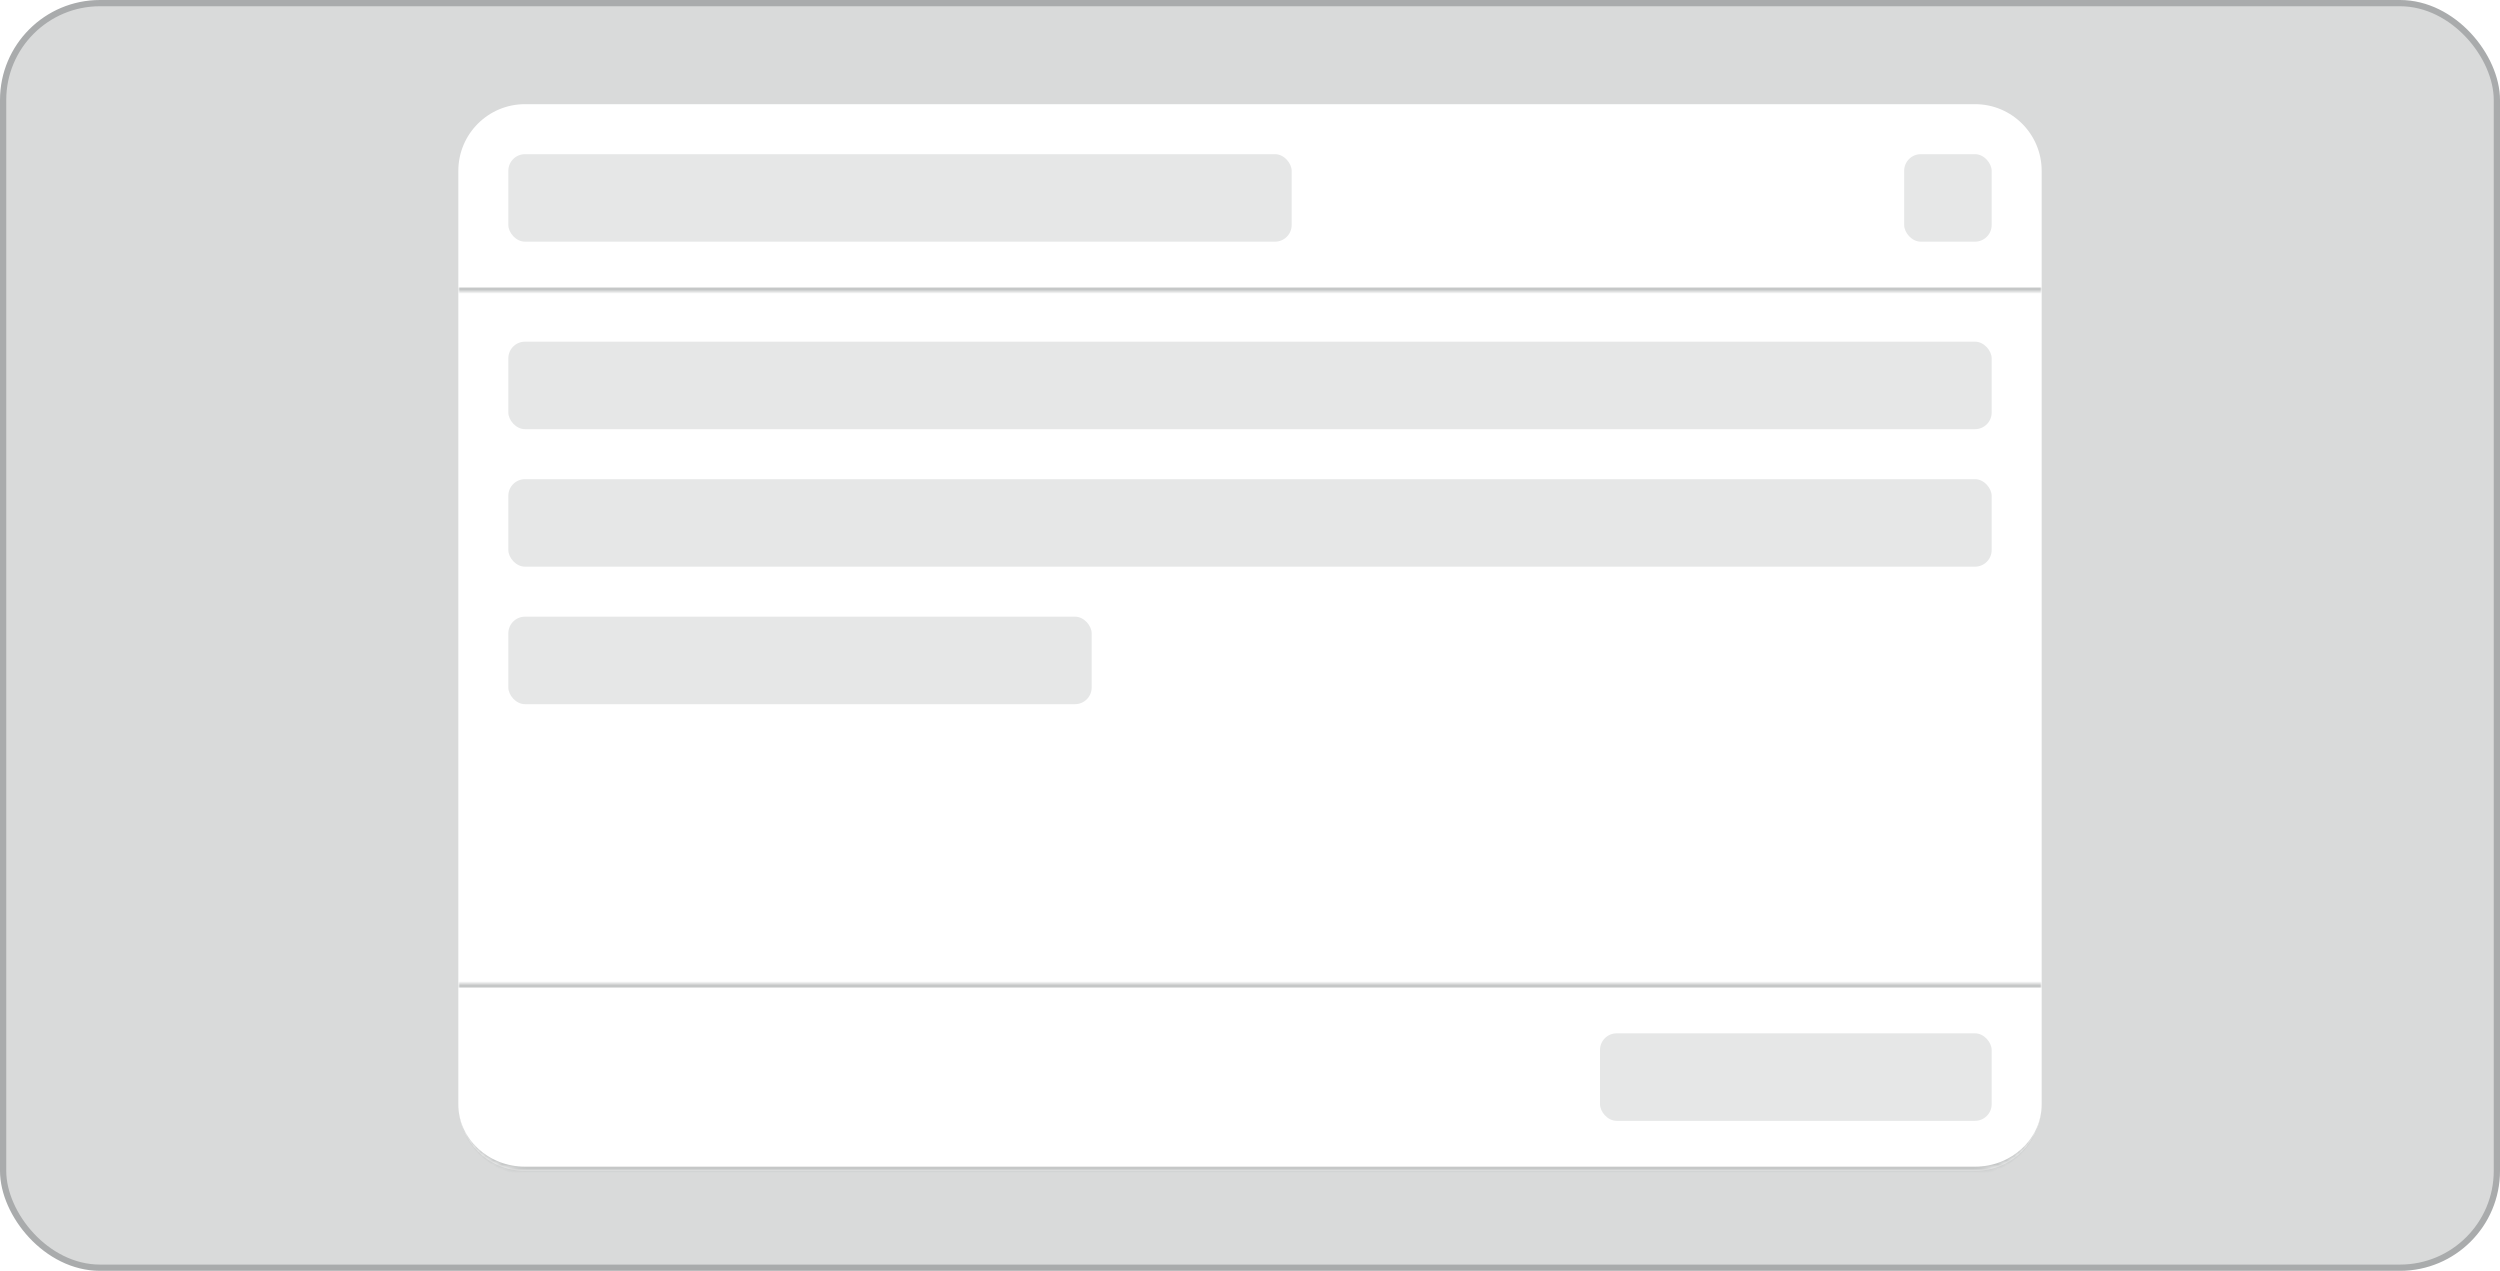 <svg width="600" height="305" viewBox="0 0 600 305" fill="none" xmlns="http://www.w3.org/2000/svg">
<rect x="0.75" y="0.75" width="598.5" height="303.5" rx="23.25" fill="#D9DADA"/>
<rect x="0.75" y="0.75" width="598.5" height="303.5" rx="23.25" stroke="#A9ABAC" stroke-width="1.5"/>
<g filter="url(#filter0_d_5441_8982)">
<g clip-path="url(#clip0_5441_8982)">
<mask id="path-2-inside-1_5441_8982" fill="white">
<path d="M110 41C110 32.163 117.163 25 126 25H474C482.837 25 490 32.163 490 41V265C490 273.837 482.837 281 474 281H126C117.163 281 110 273.837 110 265V41Z"/>
</mask>
<path d="M110 41C110 32.163 117.163 25 126 25H474C482.837 25 490 32.163 490 41V265C490 273.837 482.837 281 474 281H126C117.163 281 110 273.837 110 265V41Z" fill="white"/>
<mask id="path-4-inside-2_5441_8982" fill="white">
<path d="M110 25H490V70H110V25Z"/>
</mask>
<path d="M490 69H110V71H490V69Z" fill="#C5C7C7" mask="url(#path-4-inside-2_5441_8982)"/>
<rect x="122" y="37" width="188" height="21" rx="4" fill="#E6E7E7"/>
<rect x="457" y="37" width="21" height="21" rx="4" fill="#E6E7E7"/>
<rect x="122" y="82" width="356" height="21" rx="4" fill="#E6E7E7"/>
<rect x="122" y="115" width="356" height="21" rx="4" fill="#E6E7E7"/>
<rect x="122" y="148" width="140" height="21" rx="4" fill="#E6E7E7"/>
<mask id="path-11-inside-3_5441_8982" fill="white">
<path d="M110 236H490V281H110V236Z"/>
</mask>
<path d="M110 237H490V235H110V237Z" fill="#C5C7C7" mask="url(#path-11-inside-3_5441_8982)"/>
<rect x="384" y="248" width="94" height="21" rx="4" fill="#E6E7E7"/>
</g>
<path d="M110 25H490H110ZM490 265C490 274.389 482.389 282 473 282H127C117.611 282 110 274.389 110 265C110 273.284 117.163 280 126 280H474C482.837 280 490 273.284 490 265ZM110 281V25V281ZM490 25V281V25Z" fill="#C5C7C7" mask="url(#path-2-inside-1_5441_8982)"/>
</g>
<defs>
<filter id="filter0_d_5441_8982" x="90" y="5" width="420" height="296" filterUnits="userSpaceOnUse" color-interpolation-filters="sRGB">
<feFlood flood-opacity="0" result="BackgroundImageFix"/>
<feColorMatrix in="SourceAlpha" type="matrix" values="0 0 0 0 0 0 0 0 0 0 0 0 0 0 0 0 0 0 127 0" result="hardAlpha"/>
<feOffset/>
<feGaussianBlur stdDeviation="10"/>
<feComposite in2="hardAlpha" operator="out"/>
<feColorMatrix type="matrix" values="0 0 0 0 0 0 0 0 0 0 0 0 0 0 0 0 0 0 0.08 0"/>
<feBlend mode="normal" in2="BackgroundImageFix" result="effect1_dropShadow_5441_8982"/>
<feBlend mode="normal" in="SourceGraphic" in2="effect1_dropShadow_5441_8982" result="shape"/>
</filter>
<clipPath id="clip0_5441_8982">
<path d="M110 41C110 32.163 117.163 25 126 25H474C482.837 25 490 32.163 490 41V265C490 273.837 482.837 281 474 281H126C117.163 281 110 273.837 110 265V41Z" fill="white"/>
</clipPath>
</defs>
</svg>

